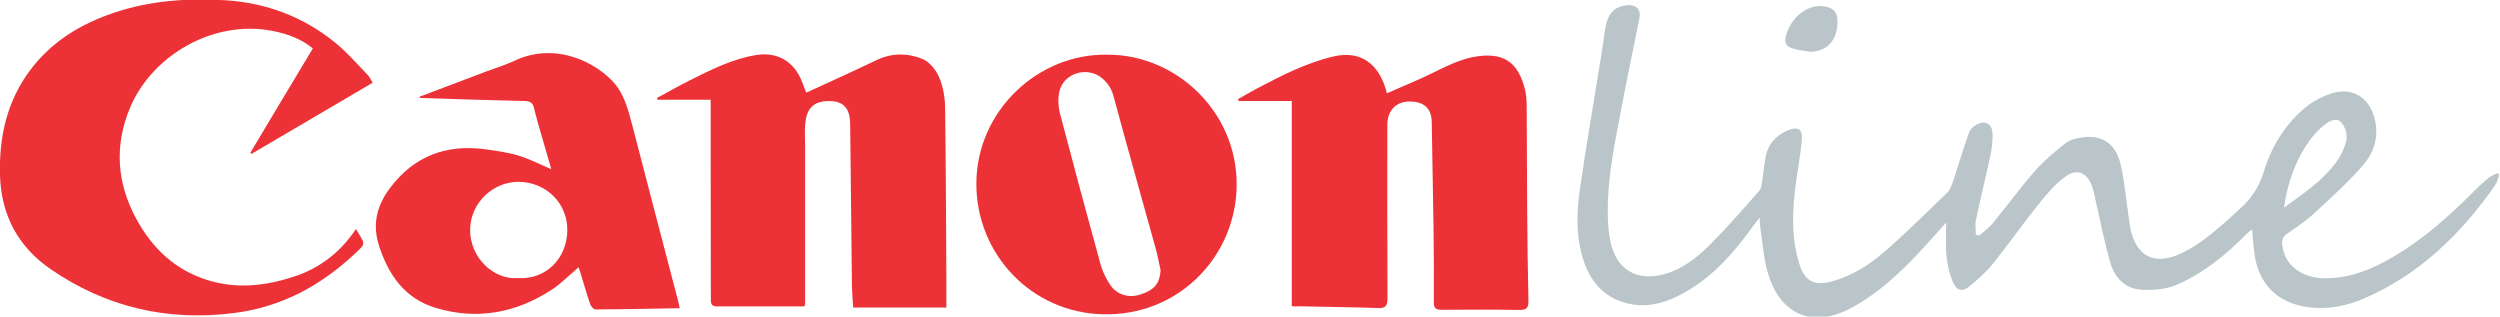 <svg version="1.1" id="Laag_1" xmlns="http://www.w3.org/2000/svg" xmlns:xlink="http://www.w3.org/1999/xlink" x="0px" y="0px" viewBox="0 0 1559.1 197.4" style="enable-background:new 0 0 1559.1 197.4;" xml:space="preserve">
<style type="text/css">
	.st0{fill:#BAC5C9;}
	.st1{fill:#ED3237;}
</style>
<path class="st0" d="M1234.3,147c2.8-2.6,6-4.8,8.4-7.7c8.9-10.8,17.1-22.1,26.3-32.6c5.6-6.4,12.3-12,19-17.3
	c2.6-2.1,6.3-3,9.7-3.6c13.1-2.2,22,3.7,25,17.5c2.4,11,3.4,22.3,5,33.5c0.4,3,0.8,5.9,1.7,8.8c4.1,14.3,14.2,19.1,28.1,13.6
	c11-4.4,20-11.8,28.8-19.4c3.7-3.1,7.1-6.5,10.7-9.7c6.9-6.2,11.8-13.3,14.6-22.5c4.9-16.1,13.5-30.4,26.8-41.1
	c4.3-3.5,9.6-6.1,14.8-8c13-4.6,24.1,1.8,27.6,15c3,11.1,0,21.3-7,29.4c-9.2,10.6-19.7,20.1-30.1,29.7c-5.3,4.9-11.5,9.1-17.5,13.3
	c-2.6,1.8-3.2,3.9-2.9,6.8c1.3,12.1,11.3,20.3,25.2,20.8c16.6,0.5,31.2-5.7,45-13.9c18.1-10.8,33.8-24.7,48.6-39.6
	c3.2-3.2,6.5-6.3,9.9-9.1c1.5-1.3,3.6-2,5.4-2.9c0.4,0.3,0.9,0.7,1.3,1c-0.9,2.3-1.4,4.8-2.8,6.8c-21.3,30.3-47.1,55.5-81.7,70.4
	c-10.6,4.6-21.8,6.8-33.6,5.5c-19.7-2.2-32.1-14-34.7-33.8c-0.6-4.7-0.9-9.5-1.4-14.9c-1.2,1-2.1,1.6-2.8,2.3
	c-13.2,13.3-27.5,25.3-44.9,32.6c-6.3,2.6-14,3.1-20.9,2.8c-10.3-0.4-16.9-7.2-19.7-16.5c-3.7-12.5-6.1-25.4-9.1-38.2
	c-0.7-3.1-1.2-6.2-2.2-9.2c-3.1-9.4-9.8-12.2-17.6-6.1c-6.5,5-11.9,11.5-17,18c-9.5,11.8-18.1,24.2-27.6,36
	c-4.1,5.1-9.3,9.6-14.4,13.8c-4.3,3.6-7.8,3-10.1-2c-2.3-5.1-3.7-10.9-4.3-16.6c-0.7-6.7-0.2-13.5-0.2-21.1
	c-5.3,5.9-10.2,11.5-15.2,16.9c-13.2,14.2-27.3,27.5-44.5,36.6c-23.7,12.5-43.7,4-51.4-21.7c-2.8-9.4-3.4-19.6-4.9-29.4
	c-0.2-1.3-0.2-2.6-0.3-5.5c-1.6,2.1-2.4,3.1-3.2,4.1c-13.1,18.3-27.6,35-48.4,45.1c-9.8,4.8-20.1,7-31,4.3
	c-15.3-3.9-23.7-14.4-27.9-28.9c-4.2-14.2-3.6-28.8-1.5-43.1c4-27.6,8.8-55.1,13.2-82.6c0.9-5.4,1.5-10.8,2.4-16.2
	c0.9-5.2,2.3-10.4,7.1-13.2c2.7-1.5,6.4-2.3,9.3-1.9c3.9,0.6,5.9,3.4,5,8.1c-5,24.2-9.9,48.5-14.4,72.8c-3.5,18.8-6.4,37.7-5,57
	c0.3,4.3,1,8.6,2.2,12.8c4.1,14,15.3,20.6,29.6,17.7c12.6-2.6,22.5-10,31.2-18.7c10.9-10.9,21.1-22.6,31.3-34.2
	c1.2-1.3,1.3-3.6,1.6-5.5c0.8-4.9,1.2-9.9,2.1-14.8c1.4-8.4,6.4-14.1,14.2-17.3c6.2-2.5,9.1-0.6,8.5,6.1c-0.8,8.7-2.4,17.4-3.6,26.1
	c-2.2,16.4-3.2,32.8,1.4,49c0.2,0.8,0.4,1.6,0.7,2.4c3.4,10.5,9.2,13.6,19.9,10.8c12.8-3.4,23.8-10.5,33.6-19
	c13.4-11.7,26-24.2,38.8-36.6c1.9-1.9,2.8-5.1,3.8-7.8c3.3-9.9,6.2-19.9,9.7-29.7c0.7-1.9,2.8-3.8,4.7-4.8c5.3-2.8,9.5-0.7,9.9,5.3
	c0.3,4.7-0.4,9.6-1.4,14.2c-2.8,13.3-6.1,26.5-8.9,39.8c-0.7,3.1-0.1,6.4-0.1,9.7C1233.1,146.4,1233.7,146.7,1234.3,147z
	 M1424.4,129.5c11.9-8.7,23.7-16.5,32.2-27.9c3.1-4.2,5.8-9.3,6.7-14.4c0.7-3.5-0.9-8.6-3.4-11.1c-2.8-2.8-7.3-0.7-10.3,1.8
	c-2.8,2.3-5.5,4.9-7.7,7.7C1432.2,98.3,1426.8,112.7,1424.4,129.5z"></path>
<path class="st1" d="M232.4,51.6c-25.4,14.9-50.5,29.7-75.6,44.4c-0.2-0.2-0.4-0.5-0.7-0.7c12.9-21.6,25.8-43.2,39-65.1
	c-7.4-6.1-16-9.1-25-10.9c-36.9-7.3-75.4,15.2-89.1,48.1c-9.8,23.7-8.1,46.8,4,69.1c9.8,18.1,23.9,31.6,43.9,38
	c18.3,5.9,36.5,3.9,54.4-2c16.3-5.3,29.1-15.3,38.7-29.7c5.5,9.7,7,8.4-1.1,15.8c-21.4,19.9-45.9,33.1-75.6,36.7
	c-41.6,5.1-79.5-3.9-113.8-27.5c-20.1-13.8-30.8-33.6-31.5-58.4c-0.7-24.2,4.4-46.7,19.3-66.3c13.2-17.3,31-28.1,51.3-35
	c22.9-7.8,46.7-9.4,70.6-7.9c25.1,1.7,48,10.3,67.6,26.2c7.6,6.1,14,13.7,20.8,20.6C230.8,48.5,231.5,50.1,232.4,51.6z"></path>
<path class="st1" d="M805.6,190.9c0-42.8,0-85,0-127.9c-11.6,0-22.4,0-33.2,0c-0.1-0.4-0.2-0.8-0.3-1.2c3.8-2.1,7.6-4.4,11.4-6.4
	c15.5-8.1,30.9-16.2,48.2-20.2c17.3-4,27.9,5.1,32.5,20.3c0.2,0.6,0.3,1.2,0.7,2.7c6.7-2.9,13.1-5.7,19.5-8.5
	c11.2-4.8,22-11.6,33.7-14c19.6-3.9,28.6,3.1,32.9,19.9c0.9,3.6,1.1,7.5,1.1,11.3c0.2,21.7,0.1,43.3,0.3,65
	c0.1,18.5,0.4,36.9,0.8,55.4c0.1,4.4-0.9,6.1-5.7,6c-16.2-0.3-32.3-0.2-48.5-0.1c-3.7,0-4.9-1.1-4.8-4.8c0.1-15.5,0-31-0.2-46.5
	c-0.3-21.8-0.8-43.6-1.1-65.4c-0.1-9.6-5.5-13.1-13.7-13.2c-8.5-0.1-14,5.7-14,14.4c0,36.1-0.1,72.3,0.1,108.4c0,4.9-1.4,6.2-6.2,6
	c-16.6-0.6-33.3-0.7-49.9-1.1C808.4,191.2,807.6,191.1,805.6,190.9z"></path>
<path class="st1" d="M443.2,62.2c-11.6,0-22.3,0-33.1,0c-0.1-0.4-0.3-0.7-0.4-1.1c6.7-3.6,13.3-7.4,20.1-10.8
	c13.4-6.7,26.9-13.6,41.9-16c13.1-2.1,23.5,4,28.5,16.7c0.8,2.1,1.6,4.2,2.6,6.8c14.9-6.8,29.4-13.4,43.8-20.3
	c9.6-4.6,19.5-4.5,28.8-0.7c4.3,1.8,8.4,6.9,10.3,11.4c2.5,5.8,3.6,12.5,3.7,18.8c0.5,36.1,0.6,72.3,0.8,108.4c0,5.3,0,10.6,0,16.4
	c-19.2,0-38.3,0-58.1,0c-0.3-4.2-0.7-8.6-0.8-13.1c-0.4-33.8-0.7-67.6-1.1-101.4c-0.1-9.2-3.8-13.7-11.4-14.2
	c-12.6-0.8-15.8,5.8-16.6,13.9c-0.5,4.8-0.1,9.7-0.1,14.5c0,31.7,0,63.3,0,95c0,1.3,0,2.6,0,3.8c-0.5,0.4-0.7,0.8-1,0.8
	c-18,0-36,0-54,0c-4.1,0-3.8-2.6-3.8-5.4c0-29-0.1-58-0.1-87C443.2,86.9,443.2,74.9,443.2,62.2z"></path>
<path class="st1" d="M261.7,60.3c14-5.3,28-10.6,42-15.9c5.9-2.2,11.9-4,17.6-6.7c22.9-10.7,46.6-1.1,59.8,12
	c7.9,7.8,10.5,18,13.2,28.3c9.4,36.5,19,72.9,28.5,109.3c0.4,1.4,0.6,2.9,1.1,4.9c-17.6,0.3-35,0.7-52.4,0.8c-1.2,0-2.9-1.8-3.4-3.2
	c-2.1-6-3.8-12.2-5.7-18.3c-0.5-1.7-1.1-3.3-1.6-4.8c-5.8,4.9-10.9,10.2-16.9,14.1c-22.2,14.4-46.4,18.9-71.9,11.3
	c-19.3-5.7-29.7-20.4-35.6-38.8c-4.4-13.5-1.3-25.4,7-36.3c15-19.8,35.1-27.2,59.3-23.9c7,1,14.1,1.9,20.8,4c6.7,2,13,5.3,20.3,8.4
	c-1.9-6.6-3.7-12.6-5.4-18.7c-1.9-6.5-3.8-12.9-5.4-19.5c-0.8-3.4-2.5-4.2-5.9-4.3c-21.7-0.5-43.5-1.2-65.2-1.9
	C261.8,61,261.8,60.6,261.7,60.3z M323.1,173.4c17.1,1.1,30.5-12,30.7-29.7c0.2-17.2-13.5-30.1-30.1-30.3
	c-16.5-0.2-30.2,13.4-30.5,29.4C292.8,160.9,308.3,174.8,323.1,173.4z"></path>
<path class="st1" d="M690.6,34.1c44-0.2,83.3,37.7,80.5,85.6c-2.5,42.1-37.1,77.4-83.2,76.3c-44.6-1-79.2-37.5-79-81.7
	C609.1,69.1,647.4,33.3,690.6,34.1z M723.8,168.6c-1-4.3-1.7-8.7-2.9-13c-8.8-31.8-17.8-63.5-26.4-95.4c-1.2-4.6-3.4-8.1-6.8-11.1
	c-9-8-24.2-3.9-27,7.8c-1,4.3-0.8,9.4,0.3,13.7c8.3,31.7,16.8,63.2,25.5,94.8c1.2,4.2,3.3,8.3,5.7,12c4.2,6.5,11.8,8.7,19.2,6.2
	C720,180.8,723.3,176.6,723.8,168.6z"></path>
<path class="st0" d="M1129,32.3c-2.5-0.4-4.9-0.7-7.4-1.2c-8.4-1.6-9.8-4.1-6.7-12c4.2-10.5,14.3-16.9,23.6-15
	c5.2,1.1,7.3,3.6,7.4,9C1146.2,24.7,1139.6,32.1,1129,32.3z"></path>
</svg>